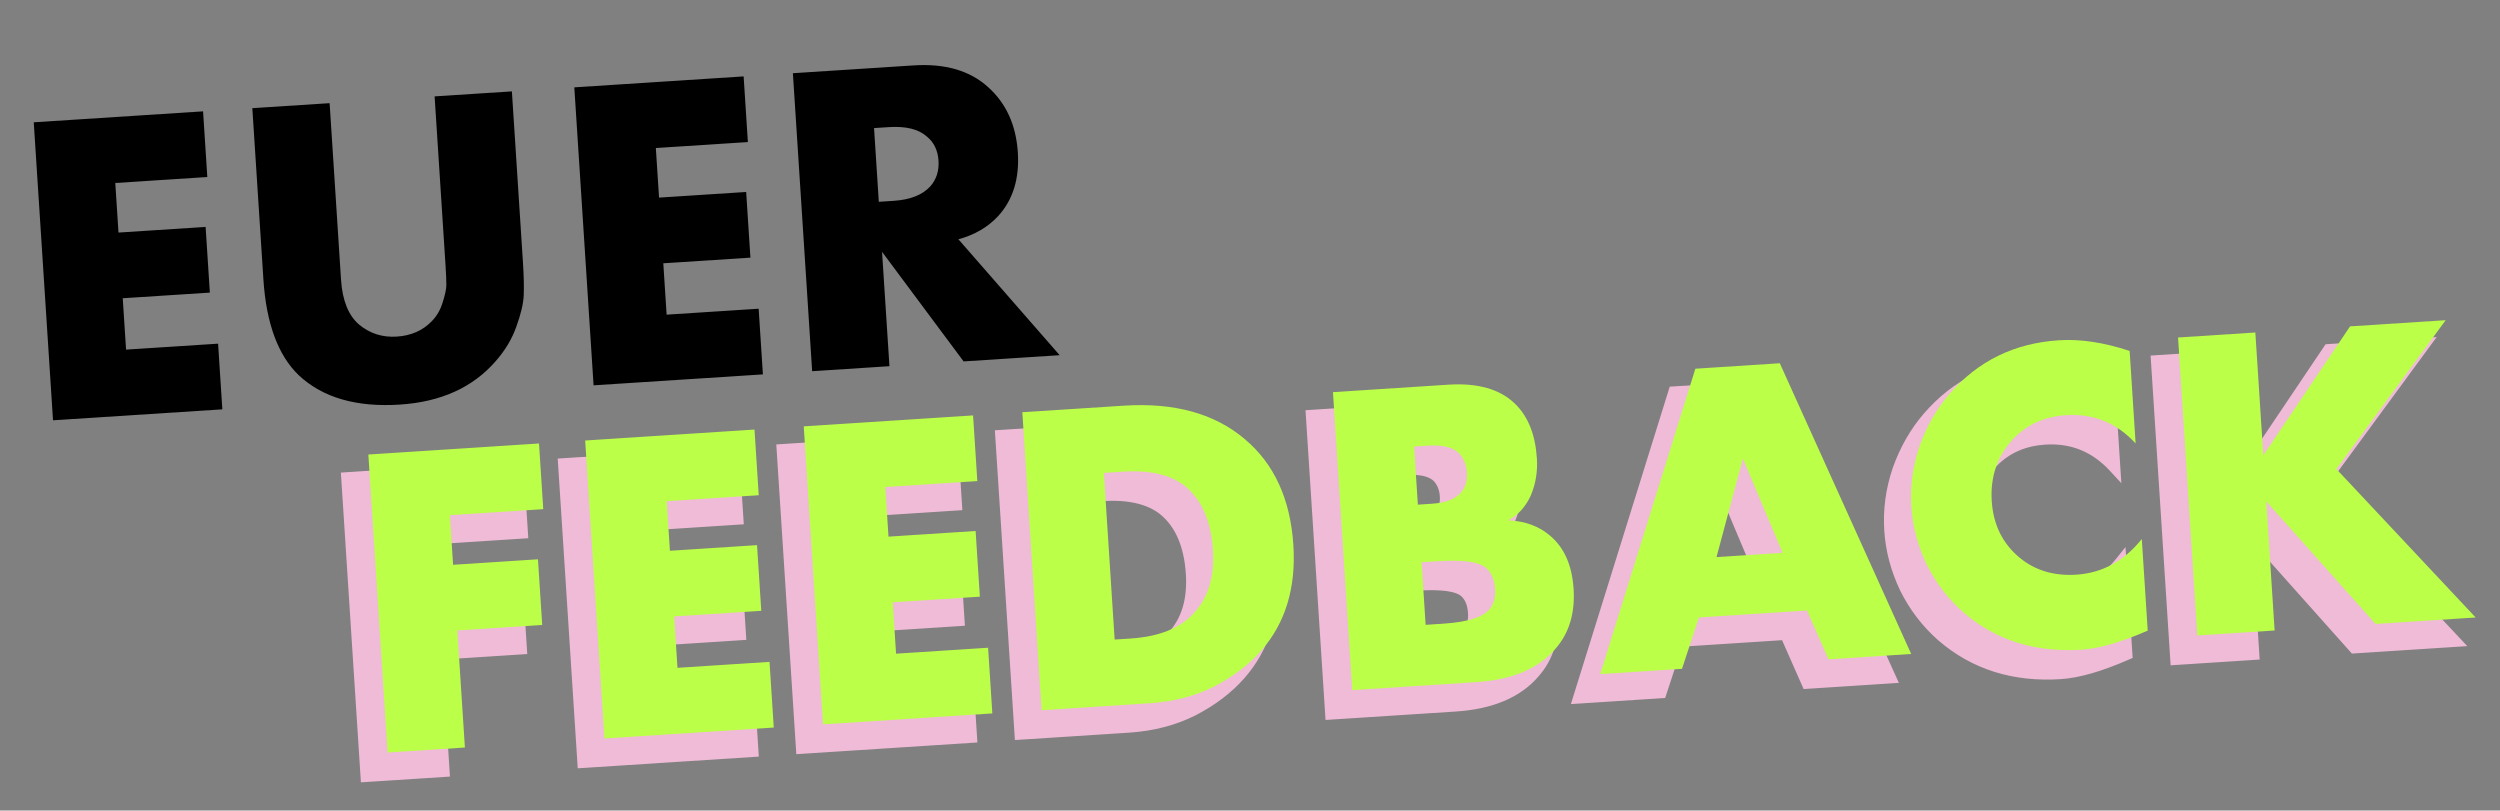 <?xml version="1.0" encoding="UTF-8"?>
<svg xmlns="http://www.w3.org/2000/svg" width="1061" height="344" viewBox="0 0 1061 344" fill="none">
  <rect x="0" y="0" width="1061" height="344" fill="#808080" stroke="none"/>
  <path d="M86.182 47.258L87.984 75.13L48.926 77.656L50.287 98.702L87.26 96.311L89.062 124.183L52.09 126.574L53.499 148.378L92.558 145.852L94.36 173.724L22.5 178.371L14.322 51.905L86.182 47.258ZM107.087 45.906L139.889 43.785L144.732 118.679C145.304 127.527 147.874 133.898 152.442 137.791C157.001 141.558 162.314 143.245 168.381 142.853C174.449 142.461 179.386 140.301 183.194 136.374C185.339 134.204 186.882 131.566 187.823 128.458C188.883 125.217 189.418 122.707 189.43 120.929C189.434 119.025 189.326 116.366 189.105 112.953L184.446 40.904L217.247 38.783L221.943 111.401C222.303 116.963 222.412 121.589 222.27 125.279C222.119 128.843 221.074 133.289 219.134 138.619C217.312 143.814 214.391 148.699 210.371 153.275C200.685 164.437 187.12 170.581 169.676 171.71C151.221 172.903 136.927 168.75 126.793 159.251C117.996 150.808 112.993 137.232 111.783 118.525L107.087 45.906ZM315.596 32.423L317.398 60.294L278.339 62.82L279.7 83.866L316.673 81.475L318.476 109.347L281.503 111.738L282.913 133.543L321.971 131.017L323.774 158.889L251.914 163.535L243.736 37.07L315.596 32.423ZM336.501 31.071L387.694 27.76C401.093 26.894 411.636 29.956 419.323 36.948C427.002 43.814 431.217 53.061 431.969 64.69C432.689 75.814 429.907 84.815 423.625 91.695C419.234 96.421 413.607 99.705 406.745 101.545L449.72 150.744L408.955 153.38L374.342 106.877L377.481 155.415L344.679 157.537L336.501 31.071ZM370.945 54.356L372.968 85.641L379.225 85.237C386.304 84.779 391.502 82.729 394.821 79.087C397.422 76.127 398.584 72.498 398.306 68.2C398.02 63.776 396.337 60.33 393.258 57.864C389.759 54.79 384.407 53.486 377.202 53.952L370.945 54.356Z" fill="black"></path>
  <mask id="path-2-outside-1_1204_10350" maskUnits="userSpaceOnUse" x="143.689" y="139.97" width="904.036" height="195.598" fill="black">
    <rect fill="white" x="143.689" y="139.97" width="904.036" height="195.598"></rect>
    <path d="M219.751 198.217L221.553 226.089L181.926 228.652L183.287 249.698L219.312 247.368L221.114 275.24L185.089 277.57L188.302 327.246L155.5 329.367L147.322 202.901L219.751 198.217ZM311.207 192.303L313.009 220.175L273.951 222.701L275.312 243.747L312.284 241.356L314.087 269.228L277.114 271.619L278.524 293.423L317.583 290.897L319.385 318.769L247.525 323.416L239.347 196.95L311.207 192.303ZM403.972 186.304L405.774 214.176L366.716 216.702L368.077 237.748L405.05 235.357L406.852 263.229L369.879 265.62L371.289 287.424L410.348 284.899L412.15 312.77L340.29 317.417L332.112 190.951L403.972 186.304ZM478.94 308.451L433.055 311.418L424.877 184.953L467.917 182.169C489.406 180.78 506.53 185.511 519.29 196.364C531.773 206.853 538.644 221.831 539.903 241.297C541.08 259.499 536.526 274.454 526.24 286.162C521.038 292.084 514.384 297.147 506.278 301.352C498.165 305.431 489.052 307.797 478.94 308.451ZM459.481 210.703L464.055 281.425L470.691 280.996C482.952 280.203 491.983 276.573 497.784 270.105C503.83 263.495 506.494 254.628 505.774 243.504C504.981 231.243 501.098 222.228 494.125 216.46C488.093 211.518 479.2 209.428 467.444 210.188L459.481 210.703ZM617.599 299.484L564.889 302.893L556.711 176.427L605.629 173.264C618.143 172.455 627.583 175.144 633.949 181.333C639.499 186.686 642.601 194.419 643.255 204.531C643.615 210.093 642.749 215.353 640.658 220.311C638.433 225.152 635.232 228.659 631.057 230.833C638.185 231.134 644.1 233.29 648.802 237.301C654.841 242.369 658.184 249.895 658.83 259.881C659.5 270.246 656.938 278.726 651.145 285.32C643.95 293.782 632.768 298.504 617.599 299.484ZM591.143 199.523L592.737 224.172L598.805 223.78C604.619 223.404 608.705 221.807 611.061 218.989C612.953 216.835 613.784 213.989 613.555 210.45C613.335 207.037 612.139 204.258 609.97 202.114C607.278 199.749 603.025 198.755 597.211 199.131L591.143 199.523ZM594.319 248.631L596.036 275.175L603.43 274.697C614.048 274.011 620.7 271.867 623.387 268.266C625.026 266.129 625.735 263.354 625.514 259.941C625.261 256.023 623.99 253.059 621.702 251.049C618.742 248.448 611.889 247.495 601.145 248.189L594.319 248.631ZM767.038 289.821L757.891 269.088L712.007 272.055L704.848 293.842L670.151 296.086L710.511 166.481L746.346 164.164L802.115 287.552L767.038 289.821ZM719.49 246.439L747.551 244.624L730.682 204.589L719.49 246.439ZM899.979 238.765L902.493 277.634C891.26 282.549 881.914 285.248 874.457 285.73C854.738 287.005 838.023 281.74 824.313 269.933C817.853 264.258 812.655 257.486 808.719 249.617C804.901 241.613 802.723 233.44 802.183 225.098C801.619 216.376 802.778 207.797 805.66 199.36C808.668 190.915 812.887 183.534 818.317 177.217C830.36 163.237 845.862 155.634 864.822 154.408C873.923 153.82 883.921 155.331 894.817 158.942L897.355 198.19C889.301 189.445 879.459 185.448 867.83 186.2C858.855 186.781 851.451 190.052 845.617 196.014C838.727 203.314 835.621 212.21 836.3 222.701C836.945 232.687 840.89 240.682 848.132 246.688C854.702 252.102 862.727 254.502 872.207 253.889C883.204 253.178 892.462 248.137 899.979 238.765ZM948.168 151.113L951.54 203.254L988.364 148.514L1028.94 145.89L982.569 209.054L1041.67 272.061L999.197 274.808L952.803 222.783L956.346 277.579L923.545 279.7L915.366 153.234L948.168 151.113Z"></path>
  </mask>
  <path d="M219.751 198.217L221.553 226.089L181.926 228.652L183.287 249.698L219.312 247.368L221.114 275.24L185.089 277.57L188.302 327.246L155.5 329.367L147.322 202.901L219.751 198.217ZM311.207 192.303L313.009 220.175L273.951 222.701L275.312 243.747L312.284 241.356L314.087 269.228L277.114 271.619L278.524 293.423L317.583 290.897L319.385 318.769L247.525 323.416L239.347 196.95L311.207 192.303ZM403.972 186.304L405.774 214.176L366.716 216.702L368.077 237.748L405.05 235.357L406.852 263.229L369.879 265.62L371.289 287.424L410.348 284.899L412.15 312.77L340.29 317.417L332.112 190.951L403.972 186.304ZM478.94 308.451L433.055 311.418L424.877 184.953L467.917 182.169C489.406 180.78 506.53 185.511 519.29 196.364C531.773 206.853 538.644 221.831 539.903 241.297C541.08 259.499 536.526 274.454 526.24 286.162C521.038 292.084 514.384 297.147 506.278 301.352C498.165 305.431 489.052 307.797 478.94 308.451ZM459.481 210.703L464.055 281.425L470.691 280.996C482.952 280.203 491.983 276.573 497.784 270.105C503.83 263.495 506.494 254.628 505.774 243.504C504.981 231.243 501.098 222.228 494.125 216.46C488.093 211.518 479.2 209.428 467.444 210.188L459.481 210.703ZM617.599 299.484L564.889 302.893L556.711 176.427L605.629 173.264C618.143 172.455 627.583 175.144 633.949 181.333C639.499 186.686 642.601 194.419 643.255 204.531C643.615 210.093 642.749 215.353 640.658 220.311C638.433 225.152 635.232 228.659 631.057 230.833C638.185 231.134 644.1 233.29 648.802 237.301C654.841 242.369 658.184 249.895 658.83 259.881C659.5 270.246 656.938 278.726 651.145 285.32C643.95 293.782 632.768 298.504 617.599 299.484ZM591.143 199.523L592.737 224.172L598.805 223.78C604.619 223.404 608.705 221.807 611.061 218.989C612.953 216.835 613.784 213.989 613.555 210.45C613.335 207.037 612.139 204.258 609.97 202.114C607.278 199.749 603.025 198.755 597.211 199.131L591.143 199.523ZM594.319 248.631L596.036 275.175L603.43 274.697C614.048 274.011 620.7 271.867 623.387 268.266C625.026 266.129 625.735 263.354 625.514 259.941C625.261 256.023 623.99 253.059 621.702 251.049C618.742 248.448 611.889 247.495 601.145 248.189L594.319 248.631ZM767.038 289.821L757.891 269.088L712.007 272.055L704.848 293.842L670.151 296.086L710.511 166.481L746.346 164.164L802.115 287.552L767.038 289.821ZM719.49 246.439L747.551 244.624L730.682 204.589L719.49 246.439ZM899.979 238.765L902.493 277.634C891.26 282.549 881.914 285.248 874.457 285.73C854.738 287.005 838.023 281.74 824.313 269.933C817.853 264.258 812.655 257.486 808.719 249.617C804.901 241.613 802.723 233.44 802.183 225.098C801.619 216.376 802.778 207.797 805.66 199.36C808.668 190.915 812.887 183.534 818.317 177.217C830.36 163.237 845.862 155.634 864.822 154.408C873.923 153.82 883.921 155.331 894.817 158.942L897.355 198.19C889.301 189.445 879.459 185.448 867.83 186.2C858.855 186.781 851.451 190.052 845.617 196.014C838.727 203.314 835.621 212.21 836.3 222.701C836.945 232.687 840.89 240.682 848.132 246.688C854.702 252.102 862.727 254.502 872.207 253.889C883.204 253.178 892.462 248.137 899.979 238.765ZM948.168 151.113L951.54 203.254L988.364 148.514L1028.94 145.89L982.569 209.054L1041.67 272.061L999.197 274.808L952.803 222.783L956.346 277.579L923.545 279.7L915.366 153.234L948.168 151.113Z" fill="#EFBBD7"></path>
  <path d="M219.751 198.217L222.246 198.056L222.084 195.561L219.59 195.723L219.751 198.217ZM221.553 226.089L221.715 228.584L224.209 228.423L224.048 225.928L221.553 226.089ZM181.926 228.652L181.765 226.157L179.27 226.318L179.431 228.813L181.926 228.652ZM183.287 249.698L180.792 249.859L180.954 252.354L183.448 252.193L183.287 249.698ZM219.312 247.368L221.807 247.207L221.645 244.712L219.151 244.873L219.312 247.368ZM221.114 275.24L221.276 277.735L223.77 277.574L223.609 275.079L221.114 275.24ZM185.089 277.57L184.928 275.075L182.433 275.236L182.595 277.731L185.089 277.57ZM188.302 327.246L188.463 329.741L190.958 329.579L190.797 327.085L188.302 327.246ZM155.5 329.367L153.006 329.528L153.167 332.023L155.662 331.862L155.5 329.367ZM147.322 202.901L147.161 200.406L144.666 200.568L144.827 203.063L147.322 202.901ZM217.256 198.379L219.059 226.251L224.048 225.928L222.246 198.056L217.256 198.379ZM221.392 223.594L181.765 226.157L182.087 231.147L221.715 228.584L221.392 223.594ZM179.431 228.813L180.792 249.859L185.782 249.537L184.421 228.491L179.431 228.813ZM183.448 252.193L219.473 249.863L219.151 244.873L183.126 247.203L183.448 252.193ZM216.817 247.53L218.619 275.401L223.609 275.079L221.807 247.207L216.817 247.53ZM220.953 272.745L184.928 275.075L185.251 280.064L221.276 277.735L220.953 272.745ZM182.595 277.731L185.807 327.407L190.797 327.085L187.584 277.408L182.595 277.731ZM188.141 324.751L155.339 326.872L155.662 331.862L188.463 329.741L188.141 324.751ZM157.995 329.206L149.817 202.74L144.827 203.063L153.006 329.528L157.995 329.206ZM147.484 205.396L219.912 200.712L219.59 195.723L147.161 200.406L147.484 205.396ZM311.207 192.303L313.701 192.142L313.54 189.647L311.045 189.809L311.207 192.303ZM313.009 220.175L313.17 222.67L315.665 222.509L315.504 220.014L313.009 220.175ZM273.951 222.701L273.789 220.206L271.295 220.367L271.456 222.862L273.951 222.701ZM275.312 243.747L272.817 243.908L272.978 246.403L275.473 246.242L275.312 243.747ZM312.284 241.356L314.779 241.195L314.618 238.7L312.123 238.861L312.284 241.356ZM314.087 269.228L314.248 271.723L316.743 271.561L316.582 269.066L314.087 269.228ZM277.114 271.619L276.953 269.124L274.458 269.285L274.619 271.78L277.114 271.619ZM278.524 293.423L276.029 293.584L276.191 296.079L278.685 295.918L278.524 293.423ZM317.583 290.897L320.077 290.736L319.916 288.241L317.421 288.403L317.583 290.897ZM319.385 318.769L319.546 321.264L322.041 321.103L321.88 318.608L319.385 318.769ZM247.525 323.416L245.03 323.577L245.192 326.072L247.686 325.911L247.525 323.416ZM239.347 196.95L239.185 194.455L236.691 194.617L236.852 197.112L239.347 196.95ZM308.712 192.465L310.514 220.336L315.504 220.014L313.701 192.142L308.712 192.465ZM312.848 217.68L273.789 220.206L274.112 225.196L313.17 222.67L312.848 217.68ZM271.456 222.862L272.817 243.908L277.806 243.586L276.445 222.54L271.456 222.862ZM275.473 246.242L312.446 243.851L312.123 238.861L275.15 241.252L275.473 246.242ZM309.79 241.517L311.592 269.389L316.582 269.066L314.779 241.195L309.79 241.517ZM313.925 266.733L276.953 269.124L277.275 274.113L314.248 271.723L313.925 266.733ZM274.619 271.78L276.029 293.584L281.019 293.262L279.609 271.457L274.619 271.78ZM278.685 295.918L317.744 293.392L317.421 288.403L278.363 290.928L278.685 295.918ZM315.088 291.059L316.89 318.93L321.88 318.608L320.077 290.736L315.088 291.059ZM319.224 316.274L247.364 320.921L247.686 325.911L319.546 321.264L319.224 316.274ZM250.02 323.255L241.842 196.789L236.852 197.112L245.03 323.577L250.02 323.255ZM239.508 199.445L311.368 194.798L311.045 189.809L239.185 194.455L239.508 199.445ZM403.972 186.304L406.467 186.143L406.305 183.648L403.811 183.81L403.972 186.304ZM405.774 214.176L405.936 216.671L408.43 216.51L408.269 214.015L405.774 214.176ZM366.716 216.702L366.555 214.207L364.06 214.369L364.221 216.863L366.716 216.702ZM368.077 237.748L365.582 237.909L365.743 240.404L368.238 240.243L368.077 237.748ZM405.05 235.357L407.544 235.196L407.383 232.701L404.888 232.862L405.05 235.357ZM406.852 263.229L407.013 265.724L409.508 265.562L409.347 263.068L406.852 263.229ZM369.879 265.62L369.718 263.125L367.223 263.286L367.384 265.781L369.879 265.62ZM371.289 287.424L368.795 287.586L368.956 290.08L371.451 289.919L371.289 287.424ZM410.348 284.899L412.843 284.737L412.681 282.242L410.186 282.404L410.348 284.899ZM412.15 312.77L412.311 315.265L414.806 315.104L414.645 312.609L412.15 312.77ZM340.29 317.417L337.795 317.579L337.957 320.073L340.452 319.912L340.29 317.417ZM332.112 190.951L331.951 188.457L329.456 188.618L329.617 191.113L332.112 190.951ZM401.477 186.466L403.28 214.338L408.269 214.015L406.467 186.143L401.477 186.466ZM405.613 211.681L366.555 214.207L366.877 219.197L405.936 216.671L405.613 211.681ZM364.221 216.863L365.582 237.909L370.572 237.587L369.211 216.541L364.221 216.863ZM368.238 240.243L405.211 237.852L404.888 232.862L367.916 235.253L368.238 240.243ZM402.555 235.518L404.357 263.39L409.347 263.068L407.544 235.196L402.555 235.518ZM406.691 260.734L369.718 263.125L370.041 268.115L407.013 265.724L406.691 260.734ZM367.384 265.781L368.795 287.586L373.784 287.263L372.374 265.459L367.384 265.781ZM371.451 289.919L410.509 287.393L410.186 282.404L371.128 284.93L371.451 289.919ZM407.853 285.06L409.655 312.932L414.645 312.609L412.843 284.737L407.853 285.06ZM411.989 310.276L340.129 314.922L340.452 319.912L412.311 315.265L411.989 310.276ZM342.785 317.256L334.607 190.79L329.617 191.113L337.795 317.579L342.785 317.256ZM332.273 193.446L404.133 188.799L403.811 183.81L331.951 188.457L332.273 193.446ZM433.055 311.418L430.561 311.58L430.722 314.075L433.217 313.913L433.055 311.418ZM424.877 184.953L424.716 182.458L422.221 182.619L422.382 185.114L424.877 184.953ZM519.29 196.364L517.671 198.268L517.676 198.273L517.682 198.278L519.29 196.364ZM526.24 286.162L524.362 284.512L524.362 284.512L526.24 286.162ZM506.278 301.352L507.401 303.586L507.416 303.579L507.43 303.571L506.278 301.352ZM459.481 210.703L459.32 208.208L456.825 208.37L456.986 210.864L459.481 210.703ZM464.055 281.425L461.56 281.587L461.721 284.082L464.216 283.92L464.055 281.425ZM497.784 270.105L495.94 268.418L495.931 268.427L495.923 268.436L497.784 270.105ZM494.125 216.46L495.718 214.533L495.709 214.526L494.125 216.46ZM478.778 305.956L432.894 308.924L433.217 313.913L479.101 310.946L478.778 305.956ZM435.55 311.257L427.372 184.791L422.382 185.114L430.561 311.58L435.55 311.257ZM425.039 187.447L468.079 184.664L467.756 179.674L424.716 182.458L425.039 187.447ZM468.079 184.664C489.112 183.304 505.535 187.946 517.671 198.268L520.91 194.459C507.526 183.076 489.7 178.255 467.756 179.674L468.079 184.664ZM517.682 198.278C529.542 208.243 536.184 222.529 537.408 241.458L542.398 241.136C541.104 221.133 534.005 205.463 520.899 194.45L517.682 198.278ZM537.408 241.458C538.55 259.12 534.136 273.387 524.362 284.512L528.118 287.812C538.916 275.521 543.61 259.878 542.398 241.136L537.408 241.458ZM524.362 284.512C519.394 290.167 513 295.048 505.127 299.133L507.43 303.571C515.768 299.246 522.681 294.001 528.118 287.812L524.362 284.512ZM505.156 299.119C497.375 303.03 488.595 305.322 478.778 305.956L479.101 310.946C489.509 310.273 498.955 307.832 507.401 303.586L505.156 299.119ZM456.986 210.864L461.56 281.587L466.549 281.264L461.976 210.542L456.986 210.864ZM464.216 283.92L470.852 283.491L470.529 278.502L463.893 278.931L464.216 283.92ZM470.852 283.491C483.493 282.674 493.254 278.9 499.645 271.774L495.923 268.436C490.712 274.246 482.41 277.733 470.529 278.502L470.852 283.491ZM499.629 271.792C506.241 264.563 509.021 254.969 508.269 243.343L503.28 243.665C503.966 254.286 501.419 262.427 495.94 268.418L499.629 271.792ZM508.269 243.343C507.448 230.649 503.391 220.881 495.718 214.533L492.531 218.386C498.805 223.576 502.515 231.837 503.28 243.665L508.269 243.343ZM495.709 214.526C488.989 209.02 479.356 206.913 467.283 207.693L467.606 212.683C479.044 211.943 487.198 214.017 492.541 218.393L495.709 214.526ZM467.283 207.693L459.32 208.208L459.642 213.198L467.606 212.683L467.283 207.693ZM564.889 302.893L562.395 303.054L562.556 305.549L565.051 305.388L564.889 302.893ZM556.711 176.427L556.55 173.932L554.055 174.094L554.216 176.589L556.711 176.427ZM633.949 181.333L632.206 183.126L632.213 183.133L633.949 181.333ZM640.658 220.311L642.93 221.356L642.946 221.32L642.962 221.283L640.658 220.311ZM631.057 230.833L629.903 228.616L621.604 232.936L630.952 233.331L631.057 230.833ZM648.802 237.301L647.179 239.203L647.187 239.21L647.195 239.216L648.802 237.301ZM651.145 285.32L649.267 283.67L649.254 283.685L649.241 283.701L651.145 285.32ZM591.143 199.523L590.982 197.029L588.487 197.19L588.649 199.685L591.143 199.523ZM592.737 224.172L590.243 224.333L590.404 226.828L592.899 226.667L592.737 224.172ZM611.061 218.989L609.183 217.339L609.163 217.362L609.143 217.385L611.061 218.989ZM609.97 202.114L611.727 200.336L611.675 200.284L611.62 200.236L609.97 202.114ZM594.319 248.631L594.158 246.136L591.663 246.297L591.824 248.792L594.319 248.631ZM596.036 275.175L593.541 275.337L593.702 277.831L596.197 277.67L596.036 275.175ZM623.387 268.266L621.403 266.745L621.393 266.758L621.383 266.771L623.387 268.266ZM621.702 251.049L620.052 252.927L620.052 252.927L621.702 251.049ZM617.438 296.99L564.728 300.398L565.051 305.388L617.761 301.979L617.438 296.99ZM567.384 302.732L559.206 176.266L554.216 176.589L562.395 303.054L567.384 302.732ZM556.873 178.922L605.79 175.759L605.468 170.769L556.55 173.932L556.873 178.922ZM605.79 175.759C617.898 174.976 626.528 177.606 632.206 183.126L635.691 179.541C628.638 172.683 618.388 169.934 605.468 170.769L605.79 175.759ZM632.213 183.133C637.189 187.932 640.134 195.002 640.76 204.692L645.75 204.37C645.069 193.836 641.809 185.44 635.684 179.534L632.213 183.133ZM640.76 204.692C641.096 209.881 640.289 214.752 638.355 219.34L642.962 221.283C645.209 215.954 646.134 210.304 645.75 204.37L640.76 204.692ZM638.387 219.267C636.361 223.673 633.521 226.731 629.903 228.616L632.212 233.05C636.943 230.587 640.504 226.63 642.93 221.356L638.387 219.267ZM630.952 233.331C637.611 233.612 642.966 235.609 647.179 239.203L650.424 235.399C645.233 230.971 638.758 228.656 631.163 228.335L630.952 233.331ZM647.195 239.216C652.579 243.734 655.721 250.544 656.335 260.043L661.324 259.72C660.647 249.247 657.103 241.004 650.408 235.386L647.195 239.216ZM656.335 260.043C656.971 269.876 654.543 277.664 649.267 283.67L653.023 286.97C659.333 279.788 662.029 270.616 661.324 259.72L656.335 260.043ZM649.241 283.701C642.626 291.48 632.187 296.036 617.438 296.99L617.761 301.979C633.349 300.971 645.273 296.085 653.05 286.94L649.241 283.701ZM588.649 199.685L590.243 224.333L595.232 224.011L593.638 199.362L588.649 199.685ZM592.899 226.667L598.966 226.274L598.643 221.285L592.576 221.677L592.899 226.667ZM598.966 226.274C605.074 225.879 609.984 224.174 612.979 220.592L609.143 217.385C607.425 219.439 604.165 220.928 598.643 221.285L598.966 226.274ZM612.939 220.639C615.368 217.875 616.311 214.323 616.05 210.289L611.061 210.611C611.257 213.655 610.538 215.796 609.183 217.339L612.939 220.639ZM616.05 210.289C615.795 206.344 614.386 202.964 611.727 200.336L608.212 203.892C609.893 205.553 610.874 207.73 611.061 210.611L616.05 210.289ZM611.62 200.236C608.195 197.227 603.13 196.243 597.049 196.636L597.372 201.626C602.921 201.267 606.361 202.271 608.32 203.992L611.62 200.236ZM597.049 196.636L590.982 197.029L591.305 202.018L597.372 201.626L597.049 196.636ZM591.824 248.792L593.541 275.337L598.53 275.014L596.814 248.469L591.824 248.792ZM596.197 277.67L603.592 277.192L603.269 272.202L595.874 272.681L596.197 277.67ZM603.592 277.192C609.011 276.842 613.553 276.113 617.15 274.954C620.714 273.805 623.608 272.151 625.391 269.761L621.383 266.771C620.479 267.982 618.704 269.2 615.616 270.195C612.56 271.18 608.467 271.866 603.269 272.202L603.592 277.192ZM625.371 269.787C627.469 267.051 628.258 263.629 628.009 259.78L623.019 260.103C623.212 263.079 622.582 265.207 621.403 266.745L625.371 269.787ZM628.009 259.78C627.726 255.4 626.271 251.735 623.352 249.171L620.052 252.927C621.709 254.383 622.796 256.646 623.019 260.103L628.009 259.78ZM623.352 249.171C621.32 247.385 618.276 246.406 614.687 245.907C611.028 245.398 606.442 245.342 600.984 245.695L601.306 250.684C606.592 250.342 610.805 250.415 613.998 250.859C617.261 251.313 619.124 252.112 620.052 252.927L623.352 249.171ZM600.984 245.695L594.158 246.136L594.48 251.126L601.306 250.684L600.984 245.695ZM767.038 289.821L764.751 290.83L765.456 292.428L767.2 292.315L767.038 289.821ZM757.891 269.088L760.179 268.079L759.473 266.48L757.73 266.593L757.891 269.088ZM712.007 272.055L711.846 269.56L710.16 269.669L709.632 271.275L712.007 272.055ZM704.848 293.842L705.01 296.337L706.696 296.228L707.223 294.623L704.848 293.842ZM670.151 296.086L667.764 295.343L666.682 298.816L670.312 298.581L670.151 296.086ZM710.511 166.481L710.35 163.987L708.635 164.098L708.124 165.738L710.511 166.481ZM746.346 164.164L748.624 163.134L747.912 161.558L746.185 161.669L746.346 164.164ZM802.115 287.552L802.276 290.047L805.881 289.814L804.393 286.523L802.115 287.552ZM719.49 246.439L717.075 245.793L716.174 249.158L719.651 248.933L719.49 246.439ZM747.551 244.624L747.712 247.119L751.22 246.892L749.855 243.653L747.551 244.624ZM730.682 204.589L732.986 203.618L730.153 196.894L728.267 203.943L730.682 204.589ZM769.326 288.812L760.179 268.079L755.604 270.097L764.751 290.83L769.326 288.812ZM757.73 266.593L711.846 269.56L712.169 274.55L758.053 271.583L757.73 266.593ZM709.632 271.275L702.473 293.062L707.223 294.623L714.382 272.835L709.632 271.275ZM704.687 291.348L669.989 293.591L670.312 298.581L705.01 296.337L704.687 291.348ZM672.538 296.829L712.898 167.225L708.124 165.738L667.764 295.343L672.538 296.829ZM710.673 168.976L746.508 166.659L746.185 161.669L710.35 163.987L710.673 168.976ZM744.068 165.194L799.837 288.582L804.393 286.523L748.624 163.134L744.068 165.194ZM801.954 285.058L766.877 287.326L767.2 292.315L802.276 290.047L801.954 285.058ZM719.651 248.933L747.712 247.119L747.39 242.129L719.328 243.944L719.651 248.933ZM749.855 243.653L732.986 203.618L728.379 205.56L745.247 245.595L749.855 243.653ZM728.267 203.943L717.075 245.793L721.905 247.085L733.098 205.235L728.267 203.943ZM899.979 238.765L902.474 238.604L902.058 232.178L898.029 237.201L899.979 238.765ZM902.493 277.634L903.495 279.924L905.101 279.222L904.987 277.473L902.493 277.634ZM824.313 269.933L822.663 271.811L822.672 271.82L822.681 271.828L824.313 269.933ZM808.719 249.617L806.463 250.693L806.473 250.715L806.483 250.736L808.719 249.617ZM805.66 199.36L803.305 198.521L803.299 198.536L803.294 198.552L805.66 199.36ZM818.317 177.217L816.423 175.585L816.421 175.587L818.317 177.217ZM894.817 158.942L897.312 158.781L897.203 157.099L895.604 156.569L894.817 158.942ZM897.355 198.19L895.516 199.884L900.306 205.084L899.85 198.029L897.355 198.19ZM845.617 196.014L843.83 194.266L843.814 194.282L843.799 194.298L845.617 196.014ZM848.132 246.688L846.537 248.612L846.542 248.617L848.132 246.688ZM897.484 238.927L899.998 277.795L904.987 277.473L902.474 238.604L897.484 238.927ZM901.49 275.344C890.376 280.207 881.337 282.78 874.295 283.235L874.618 288.225C882.492 287.716 892.144 284.891 903.495 279.924L901.49 275.344ZM874.295 283.235C855.164 284.473 839.111 279.377 825.944 268.039L822.681 271.828C836.936 284.102 854.312 289.538 874.618 288.225L874.295 283.235ZM825.963 268.055C819.751 262.598 814.75 256.086 810.955 248.499L806.483 250.736C810.56 258.886 815.955 265.918 822.663 271.811L825.963 268.055ZM810.976 248.541C807.286 240.807 805.196 232.943 804.678 224.936L799.688 225.259C800.25 233.938 802.516 242.42 806.463 250.693L810.976 248.541ZM804.678 224.936C804.136 216.55 805.248 208.3 808.025 200.168L803.294 198.552C800.308 207.294 799.103 216.202 799.688 225.259L804.678 224.936ZM808.015 200.199C810.927 192.021 814.998 184.913 820.213 178.847L816.421 175.587C810.776 182.154 806.408 189.809 803.305 198.521L808.015 200.199ZM820.211 178.849C831.801 165.394 846.671 158.087 864.983 156.903L864.661 151.913C845.053 153.181 828.919 161.08 816.423 175.585L820.211 178.849ZM864.983 156.903C873.692 156.34 883.364 157.78 894.031 161.315L895.604 156.569C884.479 152.882 874.154 151.3 864.661 151.913L864.983 156.903ZM892.322 159.103L894.86 198.351L899.85 198.029L897.312 158.781L892.322 159.103ZM899.194 196.496C890.64 187.209 880.069 182.904 867.669 183.706L867.991 188.695C878.849 187.993 887.961 191.681 895.516 199.884L899.194 196.496ZM867.669 183.706C858.131 184.322 850.131 187.827 843.83 194.266L847.404 197.763C852.771 192.277 859.58 189.239 867.991 188.695L867.669 183.706ZM843.799 194.298C836.408 202.129 833.084 211.715 833.805 222.863L838.795 222.54C838.158 212.704 841.046 204.499 847.435 197.73L843.799 194.298ZM833.805 222.863C834.492 233.486 838.728 242.138 846.537 248.612L849.728 244.763C843.051 239.227 839.399 231.888 838.795 222.54L833.805 222.863ZM846.542 248.617C853.661 254.483 862.334 257.033 872.369 256.384L872.046 251.394C863.12 251.971 855.743 249.72 849.722 244.758L846.542 248.617ZM872.369 256.384C884.134 255.623 894.017 250.193 901.929 240.33L898.029 237.201C890.906 246.08 882.275 250.733 872.046 251.394L872.369 256.384ZM948.168 151.113L950.663 150.952L950.501 148.457L948.007 148.618L948.168 151.113ZM951.54 203.254L949.045 203.415L949.518 210.738L953.614 204.649L951.54 203.254ZM988.364 148.514L988.203 146.019L986.976 146.098L986.29 147.118L988.364 148.514ZM1028.94 145.89L1030.95 147.369L1034.13 143.049L1028.78 143.395L1028.94 145.89ZM982.569 209.054L980.553 207.574L979.324 209.249L980.745 210.764L982.569 209.054ZM1041.67 272.061L1041.83 274.556L1047.11 274.214L1043.49 270.351L1041.67 272.061ZM999.197 274.808L997.331 276.472L998.142 277.381L999.358 277.302L999.197 274.808ZM952.803 222.783L954.668 221.119L949.84 215.704L950.308 222.945L952.803 222.783ZM956.346 277.579L956.507 280.074L959.002 279.912L958.841 277.417L956.346 277.579ZM923.545 279.7L921.05 279.861L921.211 282.356L923.706 282.195L923.545 279.7ZM915.366 153.234L915.205 150.739L912.71 150.901L912.872 153.395L915.366 153.234ZM945.673 151.274L949.045 203.415L954.035 203.093L950.663 150.952L945.673 151.274ZM953.614 204.649L990.438 149.909L986.29 147.118L949.465 201.859L953.614 204.649ZM988.525 151.008L1029.1 148.384L1028.78 143.395L988.203 146.019L988.525 151.008ZM1026.92 144.41L980.553 207.574L984.584 210.533L1030.95 147.369L1026.92 144.41ZM980.745 210.764L1039.84 273.772L1043.49 270.351L984.392 207.343L980.745 210.764ZM1041.51 269.566L999.035 272.313L999.358 277.302L1041.83 274.556L1041.51 269.566ZM1001.06 273.144L954.668 221.119L950.937 224.447L997.331 276.472L1001.06 273.144ZM950.308 222.945L953.851 277.74L958.841 277.417L955.297 222.622L950.308 222.945ZM956.185 275.084L923.383 277.205L923.706 282.195L956.507 280.074L956.185 275.084ZM926.039 279.539L917.861 153.073L912.872 153.395L921.05 279.861L926.039 279.539ZM915.528 155.729L948.329 153.608L948.007 148.618L915.205 150.739L915.528 155.729Z" fill="#EFBBD7" mask="url(#path-2-outside-1_1204_10350)"></path>
  <path d="M228.751 188.217L230.553 216.089L190.926 218.652L192.287 239.698L228.312 237.368L230.114 265.24L194.089 267.57L197.302 317.246L164.5 319.367L156.322 192.901L228.751 188.217ZM320.207 182.303L322.009 210.175L282.951 212.701L284.312 233.747L321.284 231.356L323.087 259.228L286.114 261.619L287.524 283.423L326.583 280.897L328.385 308.769L256.525 313.416L248.347 186.95L320.207 182.303ZM412.972 176.304L414.774 204.176L375.716 206.702L377.077 227.748L414.05 225.357L415.852 253.229L378.879 255.62L380.289 277.424L419.348 274.899L421.15 302.77L349.29 307.417L341.112 180.951L412.972 176.304ZM487.94 298.451L442.055 301.418L433.877 174.953L476.917 172.169C498.406 170.78 515.53 175.511 528.29 186.364C540.773 196.853 547.644 211.831 548.903 231.297C550.08 249.499 545.526 264.454 535.24 276.162C530.038 282.084 523.384 287.147 515.278 291.352C507.165 295.431 498.052 297.797 487.94 298.451ZM468.481 200.703L473.055 271.425L479.691 270.996C491.952 270.203 500.983 266.573 506.784 260.105C512.83 253.495 515.494 244.628 514.774 233.504C513.981 221.243 510.098 212.228 503.125 206.46C497.093 201.518 488.2 199.428 476.444 200.188L468.481 200.703ZM626.599 289.484L573.889 292.893L565.711 166.427L614.629 163.264C627.143 162.455 636.583 165.144 642.949 171.333C648.499 176.686 651.601 184.419 652.255 194.531C652.615 200.093 651.749 205.353 649.658 210.311C647.433 215.152 644.232 218.659 640.057 220.833C647.185 221.134 653.1 223.29 657.802 227.301C663.841 232.369 667.184 239.895 667.83 249.881C668.5 260.246 665.938 268.726 660.145 275.32C652.95 283.782 641.768 288.504 626.599 289.484ZM600.143 189.523L601.737 214.172L607.805 213.78C613.619 213.404 617.705 211.807 620.061 208.989C621.953 206.835 622.784 203.989 622.555 200.45C622.335 197.037 621.139 194.258 618.97 192.114C616.278 189.749 612.025 188.755 606.211 189.131L600.143 189.523ZM603.319 238.631L605.036 265.175L612.43 264.697C623.048 264.011 629.7 261.867 632.387 258.266C634.026 256.129 634.735 253.354 634.514 249.941C634.261 246.023 632.99 243.059 630.702 241.049C627.742 238.448 620.889 237.495 610.145 238.189L603.319 238.631ZM776.038 279.821L766.891 259.088L721.007 262.055L713.848 283.842L679.151 286.086L719.511 156.481L755.346 154.164L811.115 277.552L776.038 279.821ZM728.49 236.439L756.551 234.624L739.682 194.589L728.49 236.439ZM908.979 228.765L911.493 267.634C900.26 272.549 890.914 275.248 883.457 275.73C863.738 277.005 847.023 271.74 833.313 259.933C826.853 254.258 821.655 247.486 817.719 239.617C813.901 231.613 811.723 223.44 811.183 215.098C810.619 206.376 811.778 197.797 814.66 189.36C817.668 180.915 821.887 173.534 827.317 167.217C839.36 153.237 854.862 145.634 873.822 144.408C882.923 143.82 892.921 145.331 903.817 148.942L906.355 188.19C898.301 179.445 888.459 175.448 876.83 176.2C867.855 176.781 860.451 180.052 854.617 186.014C847.727 193.314 844.621 202.21 845.3 212.701C845.945 222.687 849.89 230.682 857.132 236.688C863.702 242.102 871.727 244.502 881.207 243.889C892.204 243.178 901.462 238.137 908.979 228.765ZM957.168 141.113L960.54 193.254L997.364 138.514L1037.94 135.89L991.569 199.054L1050.67 262.061L1008.2 264.808L961.803 212.783L965.346 267.579L932.545 269.7L924.366 143.234L957.168 141.113Z" fill="#BCFF48"></path>
</svg>

